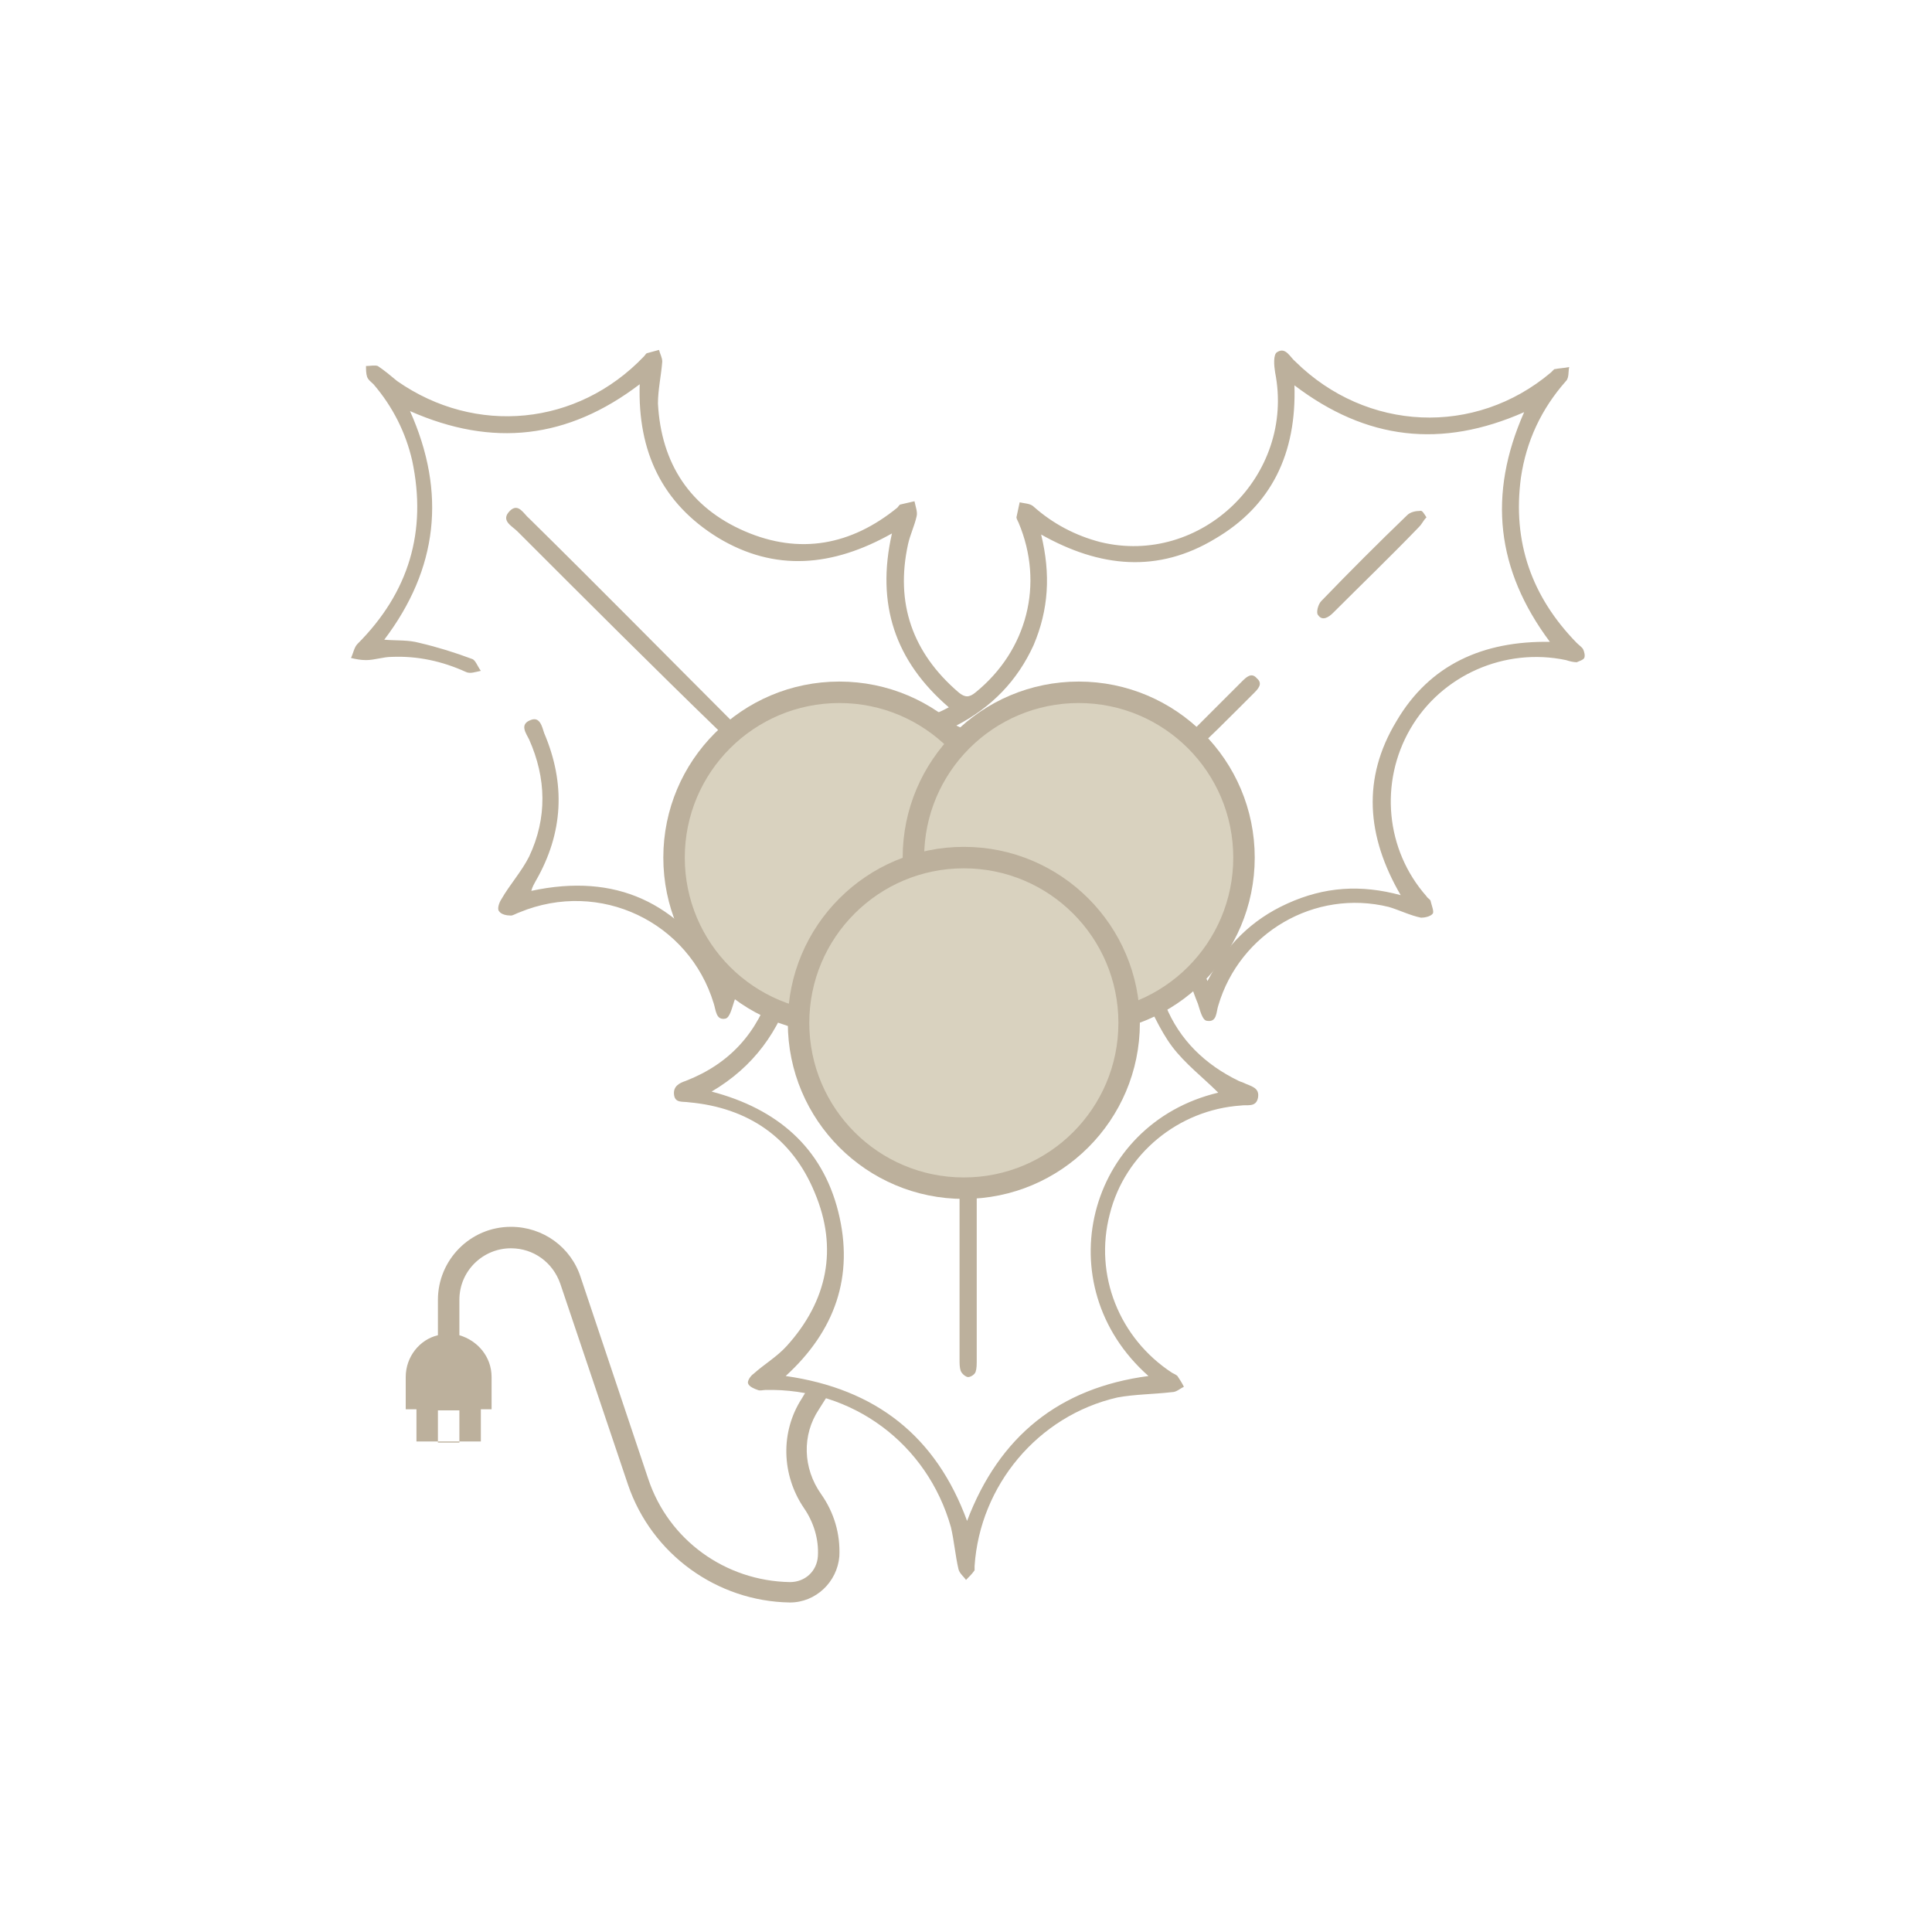 <?xml version="1.0" encoding="utf-8"?>
<!-- Generator: Adobe Illustrator 23.0.1, SVG Export Plug-In . SVG Version: 6.00 Build 0)  -->
<svg version="1.1" id="Livello_1" xmlns="http://www.w3.org/2000/svg" xmlns:xlink="http://www.w3.org/1999/xlink" x="0px" y="0px"
	 width="180px" height="180px" viewBox="0 0 180 180" style="enable-background:new 0 0 180 180;" xml:space="preserve">
<style type="text/css">
	.st0{fill:#BCB09C;}
	.st1{fill:#D9D2BF;stroke:#BCB09C;stroke-width:2;stroke-linecap:round;stroke-linejoin:round;stroke-miterlimit:10;}
</style>
<g id="JInigT.tif">
	<g>
		<path class="st0" d="M110.4,89.6c-0.4,0.2-0.5,0.2-0.6,0.2c-2.2,1.5-2.2,1.5-1.2,3.9c1.3,3.2,3.7,5.5,6.8,7
			c0.2,0.1,0.3,0.1,0.5,0.2c0.6,0.3,1.5,0.4,1.3,1.4c-0.2,0.9-1,0.6-1.6,0.7c-5.8,0.4-10.8,4.5-12.2,10.1
			c-1.5,5.7,0.9,11.6,5.8,14.8c0.2,0.1,0.4,0.2,0.5,0.3c0.2,0.3,0.4,0.6,0.6,1c-0.4,0.2-0.7,0.5-1.1,0.5c-1.7,0.2-3.5,0.2-5.1,0.5
			c-7.4,1.7-12.8,8.2-13.3,15.7c0,0.1,0,0.3,0,0.4c-0.2,0.3-0.5,0.6-0.8,0.9c-0.2-0.3-0.6-0.6-0.7-1c-0.3-1.3-0.4-2.6-0.7-3.9
			c-2.2-7.8-9.2-13-17.3-12.8c-0.2,0-0.5,0.1-0.7,0c-0.3-0.1-0.8-0.3-0.9-0.6c-0.1-0.2,0.2-0.7,0.5-0.9c1-0.9,2.2-1.6,3.1-2.6
			c3.8-4.2,4.8-9.1,2.6-14.3c-2.1-5.1-6.2-7.9-11.7-8.4c-0.6-0.1-1.3,0.1-1.4-0.7c-0.1-0.8,0.5-1.1,1.1-1.3c4.1-1.6,6.7-4.5,8-8.7
			c0.3-0.9,0.2-1.5-0.7-1.9c-0.5-0.2-0.9-0.5-1.6-1c-0.4,1.5-0.7,2.9-1.2,4.2c-0.2,0.6-0.4,1.5-0.8,1.6c-0.9,0.2-0.9-0.8-1.1-1.4
			c-2.3-7.6-10.6-11.6-18.1-8.5c-0.3,0.1-0.6,0.3-0.8,0.3c-0.4,0-0.9-0.1-1.1-0.4c-0.2-0.2,0-0.8,0.2-1.1c0.8-1.4,1.9-2.6,2.6-4
			c1.7-3.6,1.6-7.3,0-10.9c-0.3-0.6-0.9-1.4,0.1-1.8c0.9-0.4,1.1,0.6,1.3,1.2c2,4.7,1.8,9.3-0.8,13.8c-0.1,0.2-0.3,0.5-0.4,0.9
			c7.9-1.7,13.7,1.1,17.8,7.8c0.4-0.8,0.8-1.6,1.1-2.4c0.1-0.2-0.1-0.6-0.2-0.8c-4.2-4.7-4.9-12.5,0-18.3c-0.3-0.3-0.6-0.7-1-1
			C61,62.3,54.6,55.9,48.2,49.5c-0.5-0.5-1.6-1-0.7-1.9c0.8-0.8,1.3,0.3,1.8,0.7c6.4,6.3,12.7,12.7,19,19c0.3,0.3,0.6,0.8,0.9,1.2
			c0-0.1,0.1-0.3,0.1-0.4c2-0.9,3.9-2,6-2.6c3-0.9,6-0.6,8.8,0.8c1.6,0.8,2.8,0.4,4.3-0.4c-5-4.3-6.8-9.6-5.3-16.2
			c-5.5,3.1-10.9,3.6-16.2,0.4c-5.2-3.2-7.5-8-7.3-14.3c-6.7,5.1-13.7,5.9-21.4,2.5c3.4,7.6,2.6,14.7-2.4,21.3
			c1.2,0.1,2.2,0,3.3,0.3c1.7,0.4,3.3,0.9,4.9,1.5c0.3,0.1,0.5,0.7,0.8,1.1c-0.5,0.1-1,0.3-1.4,0.1c-2.2-1-4.5-1.5-6.9-1.4
			c-0.8,0-1.6,0.3-2.4,0.3c-0.5,0-1-0.1-1.4-0.2c0.2-0.4,0.3-1,0.6-1.3c4.8-4.8,6.5-10.5,5.1-17.1c-0.6-2.6-1.8-5-3.6-7.1
			c-0.2-0.2-0.5-0.4-0.6-0.7c-0.1-0.3-0.1-0.7-0.1-1c0.4,0,0.8-0.1,1.1,0c0.6,0.4,1.2,0.9,1.8,1.4c7.3,5.1,16.8,4.2,23-2.3
			c0.1-0.1,0.2-0.3,0.3-0.3c0.4-0.1,0.7-0.2,1.1-0.3c0.1,0.4,0.3,0.7,0.3,1.1c-0.1,1.3-0.4,2.6-0.4,3.9c0.3,5.6,3,9.7,8.1,11.9
			c5.1,2.2,9.9,1.3,14.2-2.2c0.1-0.1,0.2-0.3,0.3-0.3c0.4-0.1,0.9-0.2,1.3-0.3c0.1,0.5,0.3,1,0.2,1.4c-0.2,0.9-0.6,1.7-0.8,2.6
			c-1.2,5.5,0.4,10.1,4.7,13.8c0.6,0.5,1,0.5,1.6,0c4.8-3.9,6.4-10.1,4-15.8c-0.1-0.2-0.2-0.4-0.2-0.5c0.1-0.5,0.2-0.9,0.3-1.4
			c0.4,0.1,1,0.1,1.3,0.4c1.8,1.6,3.9,2.7,6.2,3.3c9.4,2.3,18.2-6.2,16.3-15.8c-0.1-0.6-0.2-1.7,0.2-1.9c0.8-0.5,1.2,0.5,1.7,0.9
			c6.6,6.5,16.7,7,23.8,1c0.1-0.1,0.2-0.2,0.3-0.3c0.5-0.1,0.9-0.1,1.4-0.2c-0.1,0.4,0,1-0.3,1.3c-2.3,2.6-3.7,5.6-4.2,9
			c-0.8,6,1,11.1,5.2,15.4c0.2,0.2,0.5,0.4,0.6,0.6c0.1,0.2,0.2,0.6,0.1,0.8c-0.1,0.2-0.5,0.3-0.7,0.4c-0.3,0-0.7-0.1-1-0.2
			c-5.7-1.2-11.6,1.4-14.5,6.4c-2.9,5-2.3,11.3,1.5,15.6c0.1,0.2,0.4,0.3,0.4,0.5c0.1,0.4,0.3,0.9,0.2,1.1c-0.2,0.3-0.8,0.4-1.1,0.4
			c-1-0.2-2-0.7-3-1c-6.9-1.7-13.9,2.4-15.9,9.2c-0.2,0.6-0.1,1.6-1.1,1.4c-0.4-0.1-0.6-1-0.8-1.6C111.1,92.3,110.7,91,110.4,89.6z
			 M130.5,83.4c-3.2-5.5-3.6-10.9-0.4-16.2c3.1-5.3,8.1-7.5,14.3-7.4c-5-6.7-5.8-13.7-2.4-21.4c-7.7,3.4-14.7,2.6-21.4-2.5
			c0.2,6.3-2.1,11.2-7.4,14.3c-5.3,3.2-10.7,2.7-16.2-0.4c0.9,3.7,0.7,7-0.7,10.3c-1.5,3.3-3.9,5.8-7.2,7.5c0.8,0.4,1.5,0.6,2,1
			c0.7,0.4,1.1,0.3,1.7-0.2c3.2-2.6,6.8-3.6,10.9-3c2.6,0.4,4.8,1.5,6.9,3.2c1.7-1.7,3.4-3.4,5.1-5.1c0.4-0.4,0.9-0.9,1.4-0.3
			c0.6,0.5,0.1,1-0.3,1.4c-0.5,0.5-1,1-1.5,1.5c-1.2,1.2-2.4,2.4-3.6,3.5c0.2,0.3,0.2,0.4,0.3,0.5c4.5,5.4,4.1,13.3-0.3,18.1
			c-0.2,0.2-0.2,0.6-0.2,0.9c0.3,0.7,0.6,1.4,1,2.3c1.7-3.3,4.1-5.7,7.4-7.2C123.4,82.6,126.8,82.4,130.5,83.4z M66.3,101.7
			c6.1,1.6,10.3,5.2,11.8,11.2c1.5,6-0.3,11.1-4.9,15.3c8.4,1.2,14,5.6,16.9,13.5c3-7.9,8.6-12.4,16.9-13.5
			c-9.6-8.5-5.7-23.5,6.5-26.4c-1.4-1.4-3.1-2.7-4.3-4.3c-1.2-1.6-2-3.6-3-5.5c-0.5,0.1-1.1,0.4-1.8,0.4c-1,0.1-1,0.5-0.9,1.3
			c1.4,6.6-2.3,13.3-8.6,15.6c-1.2,0.4-2.5,0.7-3.9,1.1c0,0.6,0,1.3,0,2c0,4.8,0,9.5,0,14.3c0,0.4,0,0.8-0.1,1.1
			c-0.1,0.3-0.5,0.5-0.7,0.5c-0.2,0-0.6-0.3-0.7-0.6c-0.1-0.3-0.1-0.7-0.1-1c0-5.1,0-10.1,0-15.2c0-0.4,0-0.8,0-1.3
			c-4.4-0.5-8-2.3-10.6-5.9c-2.6-3.6-3-7.6-2-11.8c-1-0.2-1.9-0.5-2.9-0.7C72.6,96.1,70.2,99.4,66.3,101.7z M90.1,71.3
			c0.3-0.4,0.5-0.8,0.9-1.3c-0.7,0-1.1,0-1.8,0C89.5,70.6,89.7,70.9,90.1,71.3z"/>
		<path class="st0" d="M90.1,71.3c-0.3-0.5-0.5-0.8-0.9-1.3c0.7,0,1.1,0,1.8,0C90.6,70.6,90.4,70.9,90.1,71.3z"/>
		<path class="st0" d="M132.9,48.2c-0.3,0.3-0.4,0.6-0.7,0.9c-2.6,2.7-5.3,5.3-8,8c-0.4,0.4-1,0.8-1.4,0.2c-0.2-0.2,0-1,0.3-1.3
			c2.6-2.7,5.3-5.4,8-8c0.3-0.3,0.8-0.4,1.2-0.4C132.5,47.5,132.7,47.9,132.9,48.2z"/>
	</g>
</g>
<circle class="st1" cx="78.2" cy="79.9" r="15.4"/>
<circle class="st1" cx="100.5" cy="79.9" r="15.4"/>
<circle class="st1" cx="89.8" cy="95.3" r="15.4"/>
<g>
	<path class="st0" d="M75.3,129.3l-0.6,1c-2,3.1-1.9,7.1,0.2,10.2c0.9,1.3,1.4,2.9,1.3,4.5c-0.1,1.4-1.2,2.4-2.6,2.4
		c-6-0.1-11.3-3.9-13.2-9.6L54.1,119c-0.9-2.8-3.5-4.7-6.5-4.7c-3.8,0-6.8,3.1-6.8,6.8v3.3c-1.7,0.4-3,2-3,3.9v3h1v3h6v-3h1v-3
		c0-1.9-1.3-3.4-3-3.9v-3.3c0-2.7,2.2-4.8,4.8-4.8c2.1,0,3.9,1.3,4.6,3.3l6.3,18.7c2.2,6.5,8.3,10.9,15.1,11c0,0,0,0,0,0
		c2.4,0,4.4-1.9,4.6-4.3c0.1-2.1-0.5-4.1-1.7-5.8c-1.7-2.4-1.8-5.5-0.2-7.9l1.2-1.9 M42.8,134.4h-2v-3h2V134.4z"/>
</g>
</svg>
